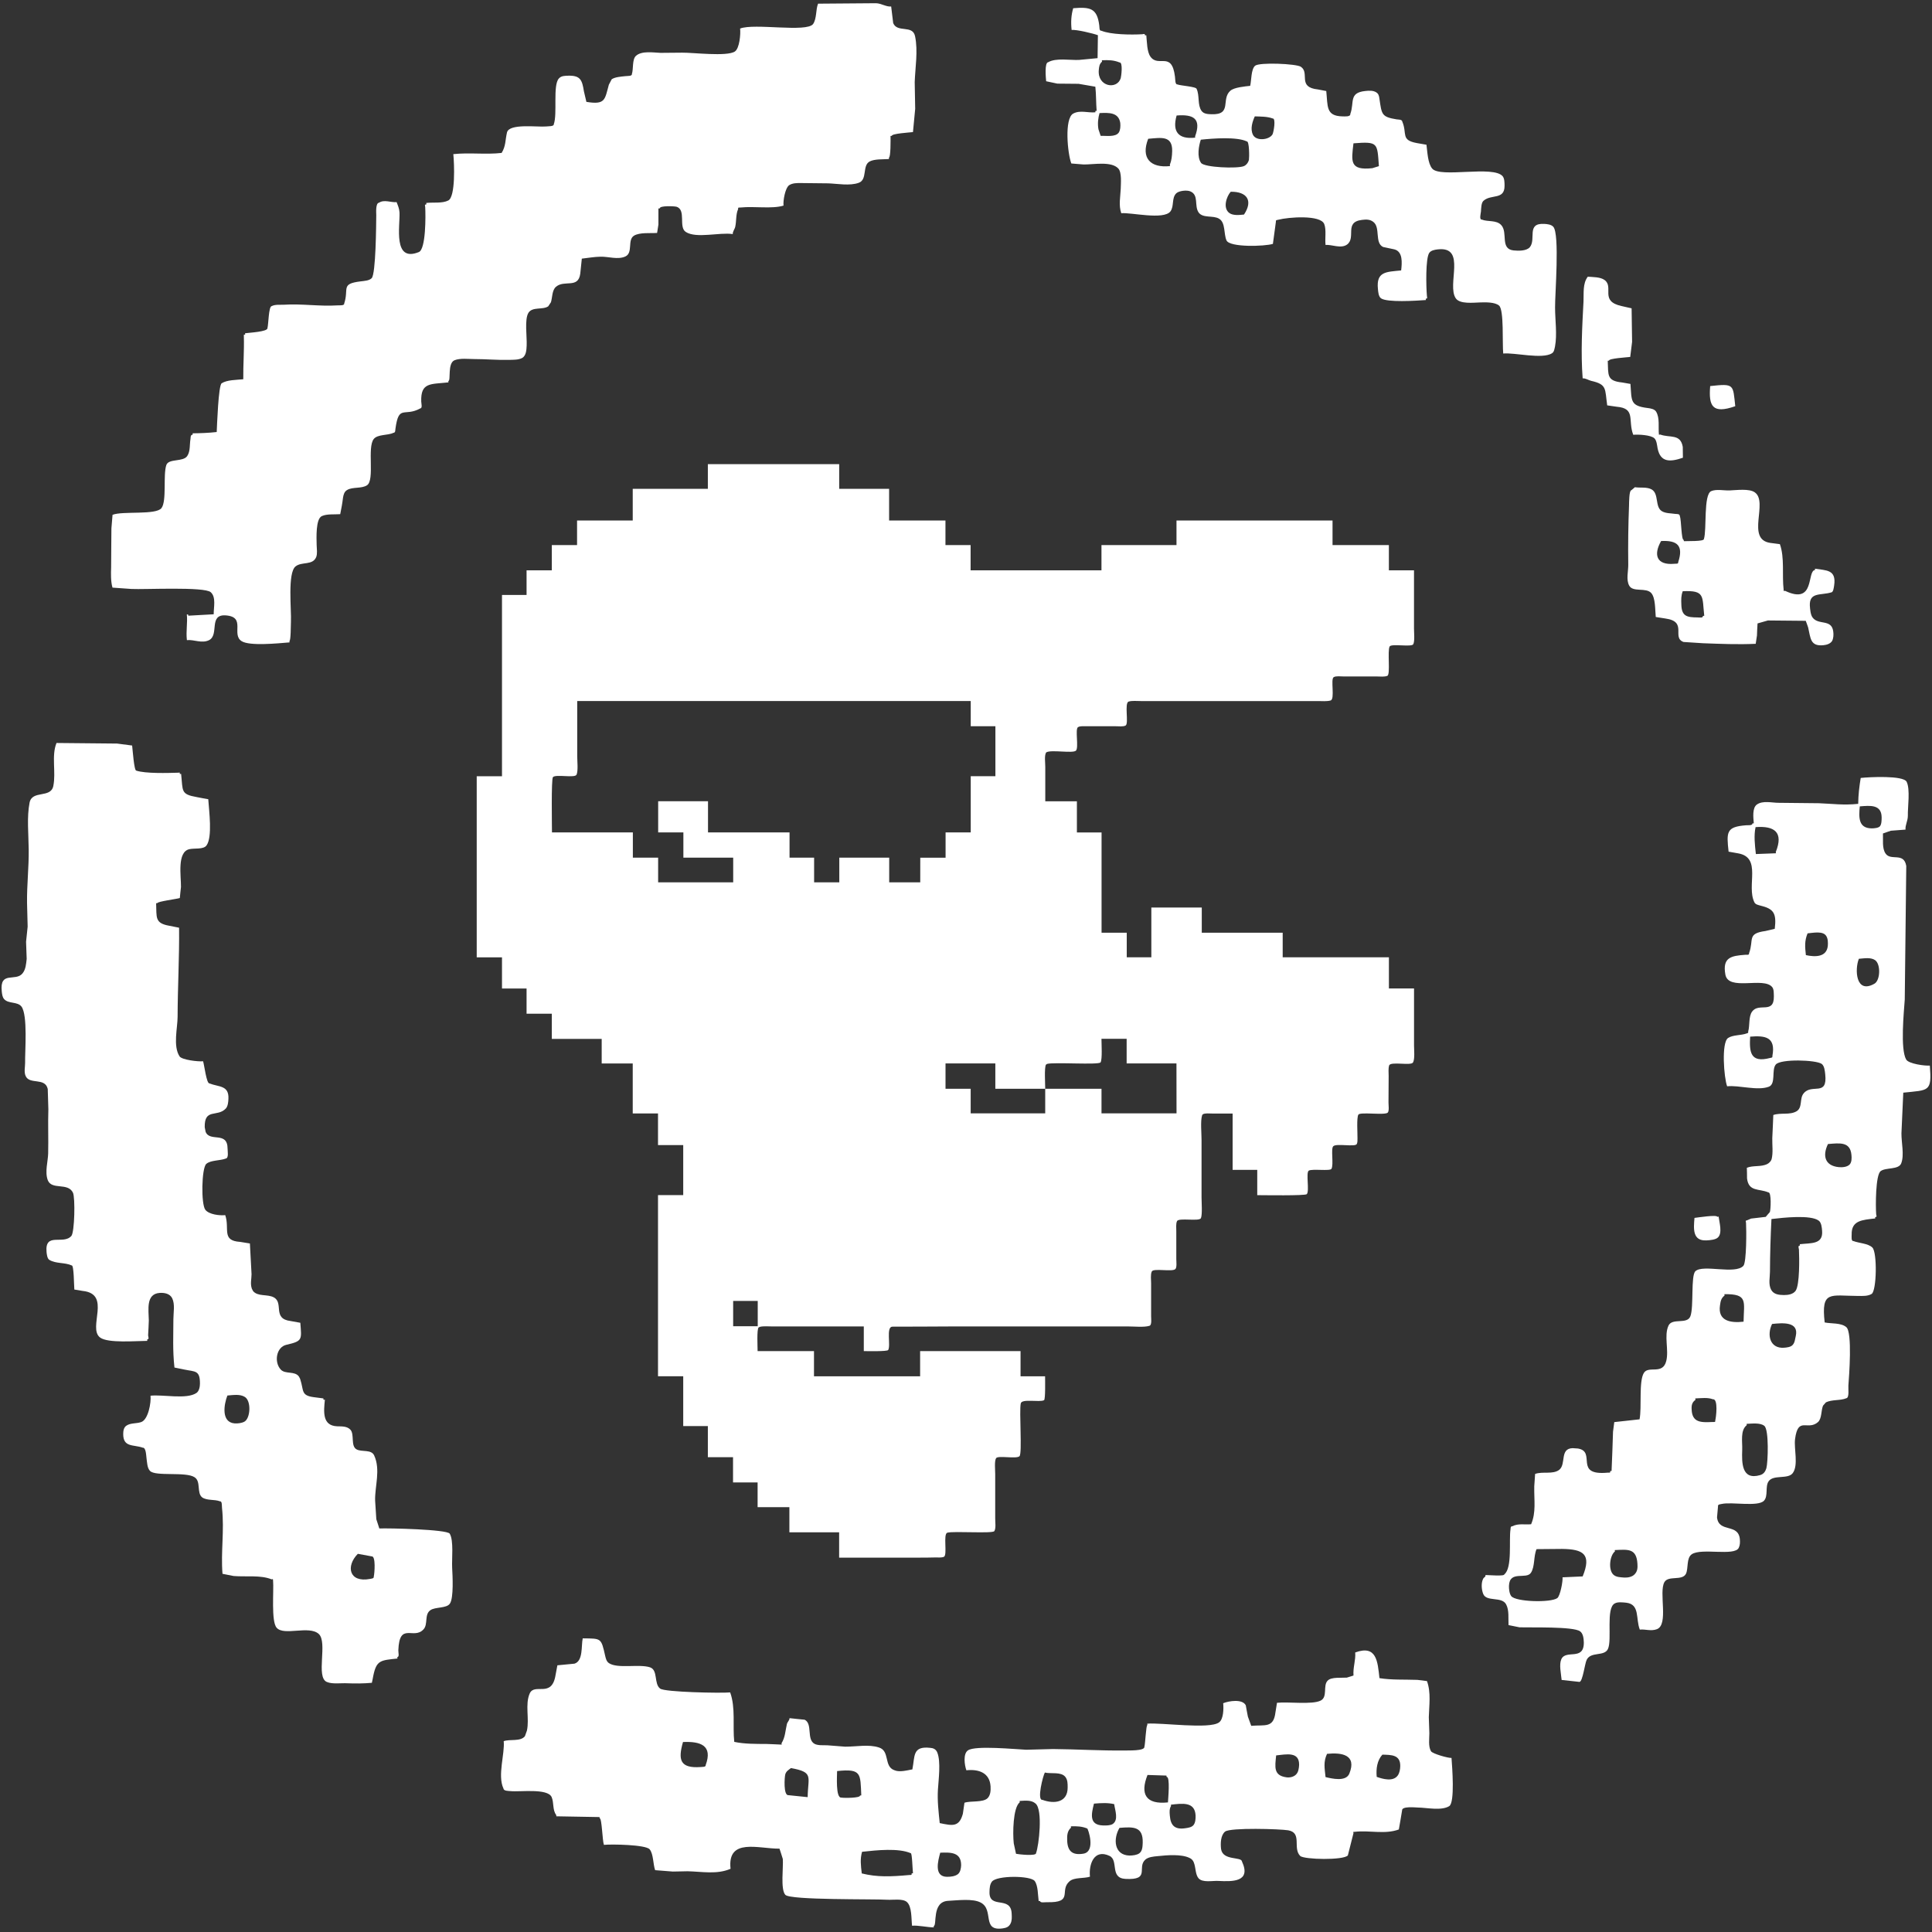 <?xml version="1.0" encoding="utf-8"?>
<!-- Generator: Adobe Illustrator 25.0.0, SVG Export Plug-In . SVG Version: 6.00 Build 0)  -->
<svg version="1.1" id="Layer_1" xmlns="http://www.w3.org/2000/svg" xmlns:xlink="http://www.w3.org/1999/xlink" x="0px" y="0px"
	 viewBox="0 0 600 600" style="enable-background:new 0 0 600 600;" xml:space="preserve">
<rect x="0" y="0" width="600" height="600" fill="#333333" stroke="none"/>
<style type="text/css">
	.st0{fill:#FFFFFF;}
</style>
<g>
	<path class="st0" d="M140.42,486.88c-0.14-2.74,0.53-8.43-0.75-10.58c-0.83-1.35-19.06-1.75-21.87-1.62
		c-0.29-0.97-0.63-1.91-0.93-2.86c-0.13-1.91-0.24-3.84-0.37-5.8c-0.13-4.42,1.77-9.56-0.31-14.05c-0.9-1.88-3.72-1.02-5.33-1.79
		c-2.1-0.98-0.66-4.68-2.05-6.19c-1.05-1.09-2.58-1-4.1-1.04c-4.67-0.19-4.19-4.55-3.81-8.28c-0.57,0.09-0.42,0.19-0.46-0.38
		c-0.99-0.11-2.02-0.26-3.02-0.39c-4.01-0.53-3.03-2.04-4.15-5.47c-0.04-0.11-0.07-0.26-0.13-0.35c-0.1-0.2-0.21-0.39-0.31-0.59
		c-1.3-1.79-4.15-0.65-5.59-2.11c-2.21-2.31-1.46-7.05,1.73-7.75c5.1-1.16,4.69-1.61,4.3-6.83c-1.01-0.17-2-0.37-2.99-0.54
		c-5.82-0.69-2.04-5.65-5.27-7.36c-1.94-1.05-4.92-0.16-6.41-1.94c-0.11-0.24-0.24-0.47-0.38-0.73c-0.56-1.58-0.1-2.98-0.1-4.52
		c-0.17-3.17-0.36-6.37-0.51-9.54c-0.99-0.16-1.99-0.34-3.02-0.49c-5.92-0.37-3.18-4.06-4.64-8.31c-1.76,0.19-5.01-0.2-6.16-1.63
		c-1.39-1.7-1.2-12.95,0.27-14.28c1.38-1.21,4.35-0.97,6.08-1.67c0.94-0.16,0.54-2.28,0.54-3.02c0-5.59-5.49-1.98-6.82-5.27
		c-0.07-0.47-0.19-0.95-0.28-1.43c-0.12-6.04,3.91-3,6.56-5.82c0.64-0.7,0.77-2.05,0.8-3c0.22-4.27-3.06-3.64-5.89-4.79
		c-0.93,0.11-1.61-5.82-1.98-6.88c-1.42,0.18-6.62-0.43-7.3-1.51c-2.09-3.21-0.62-8.82-0.61-12.3c0.02-9.24,0.56-18.34,0.46-27.66
		c-0.98-0.19-2.02-0.39-3.01-0.6c-4.65-0.81-3.92-2.63-4.12-7c0.13-0.01,0.28-0.02,0.42-0.05c-0.04-0.49,6.02-1.27,6.94-1.57
		c0.12-1.15,0.21-2.28,0.36-3.44c0.04-3.37-1.28-10.87,2.6-11.73c1.53-0.37,4.41,0.17,5.34-1.18c1.87-2.6,0.78-10.67,0.53-14.34
		c-1.2-0.19-2.36-0.43-3.53-0.65c-5.11-0.9-4.31-1.84-4.9-7.21c-0.12,0-0.26,0-0.4,0.05c-0.07-0.57,0.14-0.47-0.5-0.42
		c-3.26,0.1-10.2,0.3-13.01-0.64c-0.7,0.09-1.15-6.62-1.3-7.8c-1.55-0.2-3.13-0.42-4.67-0.61c-6.26-0.06-12.54-0.13-18.82-0.18
		c-1.62,4-0.11,9.08-0.99,13.36c-0.8,3.9-6.57,1.19-7.37,5.16c-0.89,4.55-0.32,9.72-0.27,14.63c0.07,5.26-0.59,11.06-0.52,16.4
		c0.06,2.48,0.12,4.98,0.19,7.49c-0.15,1.56-0.32,3.13-0.49,4.69c0.06,1.78,0.13,3.56,0.19,5.33c-0.18,1.56-0.29,3.26-1.28,4.48
		c-2.15,2.7-7.15-0.9-6.46,5.6c0.09,0.87,0.19,1.81,0.76,2.43c1.35,1.49,4.13,0.68,5.37,2.3c1.98,2.7,1.05,13.83,1.12,17.52
		c0,1.23-0.38,2.77,0.15,4c1.21,2.83,6.04,0.37,6.88,4.06c0.08,2.05,0.11,4.17,0.19,6.26c-0.15,4.61,0.05,9.03-0.06,13.76
		c-0.05,2.42-1.08,5.7-0.13,8.28c1.23,3.21,6.23,0.63,7.83,3.91c0.74,1.61,0.51,12.23-0.49,13.43c-2.51,2.88-8.29-1.31-7.71,5.01
		c0.07,0.72,0.22,2,0.84,2.41c2.06,1.27,4.82,0.75,6.99,1.75c0.68-0.07,0.68,6.23,0.8,7.48c0.88,0.16,1.73,0.28,2.59,0.43
		c9.04,0.93,1.48,11.45,5.39,14.46c2.41,1.84,11.2,1.06,14.67,1.05c-0.02-0.16-0.02-0.3-0.03-0.45c0.69-0.06,0.35-0.67,0.29-1.27
		c0.1-1.53,0.16-3.1,0.22-4.63c-0.05-3.29-0.96-8.21,3.33-8.54c1.55-0.11,3.2,0.22,3.93,1.65c0.92,1.9,0.37,4.47,0.37,6.49
		c0,4.95-0.27,9.61,0.33,15.03c1.03,0.21,2.05,0.43,3.08,0.63c3.33,0.7,4.85,0.15,4.84,4.33c0,0.96-0.23,2.35-1.09,2.94
		c-3.09,2.09-10.41,0.41-14.26,0.85c0.23,2.1-0.69,7.5-2.96,8.21c-1.54,0.49-3.24,0.22-4.51,1.08c-0.83,0.53-1.01,1.61-1.01,2.55
		c-0.04,4.3,3.18,3.27,6.05,4.3c1.02-0.09,1.07,2.4,1.18,3.23c0.19,1.31,0.2,3.08,1.09,3.98c1.66,1.8,11.08,0.17,13.82,1.96
		c2.11,1.32,0.57,4.89,2.42,6.3c1.5,1,3.8,0.53,5.5,1.19c0.68-0.07,0.55,1.36,0.62,2.04c0.77,7.15-0.4,13.5,0.15,20.47
		c1.17,0.22,2.29,0.45,3.44,0.68c3.84,0.33,8.36-0.37,11.81,1.04c0.53-0.09,0.36-0.23,0.46,0.38c0.27,3.15-0.65,12.68,1.11,14.65
		c2.26,2.63,10.03-0.81,13.07,1.92c2.86,2.61-1.01,13.44,2.52,14.92c1.71,0.74,4.47,0.3,6.41,0.41c2.51,0.09,4.89,0.09,7.57-0.15
		c0.14-0.69,0.32-1.43,0.44-2.17c1-4.88,2.28-4.81,7.5-5.37c-0.01-0.16-0.01-0.28-0.06-0.43c0.74-0.06,0.31-1.44,0.34-2.12
		c0.32-8.95,4.75-3.17,7.8-6.49c1.52-1.58,0.19-4.63,2.17-5.98c1.47-1.05,5.04-0.51,6.04-2.04
		C140.94,496.24,140.55,489.3,140.42,486.88z M75.89,441.52c-0.82,0.44-2.05,0.59-3.01,0.53c-4.25-0.34-3.35-5.86-2.26-8.66
		c1.84-0.15,3.89-0.49,5.38,0.42C78.06,434.99,77.83,440.44,75.89,441.52z M116.09,489.53c0.06,0.75-0.57,0.67-1.18,0.82
		c-6.51,1.23-7.57-3.96-3.78-7.8c1.45,0.26,2.88,0.53,4.28,0.79C116.78,483.16,116.3,488.78,116.09,489.53z"/>
	<path class="st0" d="M450.78,545.94c-0.98,0.09-5.94-1.3-6.38-2.09c-0.88-1.54-0.5-3.86-0.5-5.59c-0.06-1.63-0.13-3.32-0.17-4.96
		c0.09-3.62,0.73-7.66-0.57-11.22c-0.96-0.14-1.99-0.28-3-0.38c-3.99-0.15-7.94,0.08-11.76-0.54c-0.57-5.17-0.86-10.41-7.53-7.97
		c0.2,2.41-0.72,4.57-0.53,7.16c-0.65,0.24-1.37,0.41-2.08,0.65c-1.63,0.13-4.79-0.26-5.92,0.92c-1.58,1.51,0.08,5.07-2.19,6.21
		c-2.63,1.33-10.13,0.31-13.57,0.69c-0.13,0.96-0.3,1.99-0.48,2.98c-0.6,4.96-3.23,3.8-7.52,4.17c-0.35-0.95-0.68-1.88-1.04-2.86
		c-0.21-1.18-0.46-2.29-0.65-3.49c-1-2.07-5.27-1.39-7.02-0.67c0.17,1.72,0.1,4.98-1.3,5.97c-3.02,2.18-17.89,0-22.29,0.38
		c0,0.11,0.06,0.26,0.06,0.41c-0.44,0.02-0.65,5.78-0.94,6.78c0.13,1.35-5.21,1.1-6.16,1.14c-7.49,0.09-14.81-0.39-22.24-0.45
		c-2.78,0.06-5.55,0.14-8.3,0.22c-3.17-0.13-15.83-1.4-18.09,0.19c-1.56,1.04-1.08,4.58-0.49,6.19c3.85-0.41,7.24,0.77,7.51,5
		c0.07,1.32-0.03,2.74-0.91,3.65c-1.44,1.43-5.29,0.77-7.2,1.43c-0.15,1.18-0.34,2.31-0.49,3.41c-1.15,4.25-3.28,3.72-7.19,2.91
		c-0.36-3.51-0.77-6.9-0.56-10.39c0.18-2.98,0.97-8.73-0.21-11.56c-0.42-1-1.22-1.36-2.21-1.42c-5.57-0.61-4.69,2.63-5.52,6.7
		c-0.11,0.02-0.27,0.06-0.41,0.07c-1.42,0.28-3.12,0.68-4.54,0.38c-0.2-0.08-0.45-0.14-0.68-0.22c-3.28-1.18-1.28-5.99-4.77-7.05
		c-3.17-1.03-6.89-0.24-10.46-0.24c-1.84-0.16-3.67-0.28-5.52-0.43c-1.35-0.05-2.87,0.11-3.96-0.43c-2.62-1.38-0.54-6.21-3.1-7.51
		c-1.55-0.16-3.14-0.3-4.71-0.49c0.06,0.57-0.68,1.25-0.81,1.82c-0.5,2.12-0.5,4.08-1.67,5.98c0.03,0.14,0.03,0.26,0.05,0.42
		c-1.55-0.06-3.11-0.16-4.64-0.2c-3.61-0.02-6.86,0.02-10.09-0.65c-0.54-4.9,0.46-10.58-1.27-15.36
		c-2.83,0.26-20.35-0.06-21.75-1.19c-2-1.51-0.58-5.76-3.16-6.61c-3.39-1.1-10.03,0.51-12.73-1.29c-0.76-0.53-0.95-1.33-1.16-2.2
		c-1.29-5.72-1.2-5.42-6.99-5.5c-0.5,2.27,0.18,7.03-2.56,7.86c-1.74,0.18-3.53,0.36-5.31,0.51c-0.17,1.01-0.37,1.98-0.56,2.98
		c-1.16,7.38-6.51,2.35-8.04,5.78c-1.49,3.39-0.05,7.86-0.86,11.52c-0.2,0.57-0.44,1.19-0.63,1.75c-1.42,1.74-4.62,0.82-6.58,1.53
		c0.4,3.88-1.98,10.62-0.09,14.67c0.09,0.84,1.51,0.77,2.23,0.84c2.89,0.31,11.47-0.95,12.74,1.84c0.77,1.77,0.23,4.02,1.42,5.56
		c0.04,0.16,0.04,0.28,0.06,0.43c0.13,0,0.27,0,0.39,0c4.35,0.07,8.66,0.13,13,0.23c0.02,0.14,0.05,0.24,0.06,0.4
		c0.69-0.08,0.82,6.89,1.31,8.23c2.27-0.24,13.01-0.08,14.21,1.39c1.19,1.43,1.05,4.7,1.7,6.47c1.86,0.14,3.63,0.28,5.49,0.43
		c1.52-0.04,3.04-0.07,4.59-0.09c4.39,0.09,9.15,1.07,13.34-0.77c-1.07-9.77,8.8-6.17,15.2-6.25c0.35,1,0.68,2.09,1.03,3.21
		c0.21,2.51-0.77,9.44,0.78,11.13c1.49,1.69,27.34,1.25,31.75,1.53c1.72,0.09,4.65-0.42,5.97,0.67c1.64,1.42,1.37,5.19,1.64,7.4
		c1.76-0.2,4.7,0.49,6.75,0.51c-0.03-0.12-0.05-0.22-0.05-0.39c1.17-0.16-0.7-7.61,4.54-7.86c2.93-0.14,7.61-0.77,10.05,0.53
		c4.3,2.21,0.19,8.98,6.86,8.03c1.15-0.16,1.91-0.49,2.41-1.45c0.5-0.98,0.43-2,0.37-3.17c-0.25-5.68-7.08-1.18-6.88-6.74
		c0.01-1.09,0.11-2.31,0.73-3.13c1.43-2.02,12.12-1.94,13.32-0.2c1.05,1.47,0.95,4.27,1.22,6.21c0.14-0.02,0.27-0.02,0.41-0.04
		c0.07,0.67,1.45,0.37,2.1,0.39c8.57,0.22,3.73-3.6,7.08-6.5c1.48-1.29,4.43-0.8,6.34-1.43c-0.42-3.82,1.27-8.73,6.08-6.45
		c2.9,1.42,0,6.85,4.9,7.14c7.97,0.43,3.46-3.53,6.23-6c0.93-0.8,2.48-0.95,3.85-1.07c2.89-0.32,7.36-0.66,9.81,0.54
		c0.88,0.38,1.31,1.03,1.55,1.94c0.42,1.36,0.37,3.31,1.3,4.4c1.26,1.43,4.31,0.72,6.12,0.82c4.24,0.21,10.35,0.44,7.37-6.02
		c-0.16-1.6-5.97-0.17-6.5-3.9c-0.21-1.75-0.12-4.29,1.25-5.4c1.65-1.3,17.12-0.82,19.61-0.4c4.43,0.79,1.3,5.54,3.72,7.96
		c1.18,1.14,13.49,1.4,14.8-0.17c0.59-2.29,1.17-4.59,1.74-6.88c-0.06-0.57-0.19-0.41,0.38-0.44c4.64-0.55,9.33,0.88,13.71-0.73
		c0.36-1.93,0.68-3.95,1.01-5.91c-0.12-1.37,4.02-0.93,4.92-0.9c2.69,0.02,7.26,1.08,9.73-0.44
		C451.87,559.75,450.98,548.68,450.78,545.94z M219.16,548.16c0.06,0.68-1.04,0.53-1.6,0.61c-6.42,0.45-7.03-2.27-5.45-7.77
		C217.55,540.76,221.4,542.03,219.16,548.16z M250.83,558.12c-2-0.2-3.98-0.41-5.95-0.61c-1.63,0.2-1.25-5.59-1-6.5
		c0.32-0.98,1-1.33,1.76-1.92C252.82,550.4,250.91,551.71,250.83,558.12z M261.29,558.26c-1.83,0.19-1.32-6.96-1.32-8.24
		c7.65-0.82,7.2,0.83,7.51,7.54c-0.15,0-0.28,0.02-0.39,0.06C267.17,558.43,261.98,558.41,261.29,558.26z M283.11,581.81
		c0.08,0.67-0.22,0.41-0.78,0.5c-5.69,0.51-9.93,0.69-14.7-0.5c-0.29-2.47-0.56-4.43,0.09-6.72c4.66-0.51,11.31-1.21,15.13,0.44
		c0.42-0.04,0.54,5.04,0.68,6.22C283.38,581.79,283.25,581.79,283.11,581.81z M297.53,582c-0.88,0.69-2.13,0.86-3.4,0.86
		c-4.21-0.02-2.8-5.03-2.13-7.49c3.26-0.12,6.49-0.19,6.49,3.88C298.45,580.18,298.26,581.37,297.53,582z M321.76,575.49
		c0.13,1.03-5.55,0.38-6.23,0.22c-0.22-1.06-0.48-2.16-0.7-3.25c-0.34-3.02-0.26-11.06,1.85-12.73c0-0.14-0.02-0.28-0.02-0.43
		c1.77-0.09,3.63-0.35,4.96,0.82C323.91,562.1,322.64,573.13,321.76,575.49z M323.73,558.96c-1.79,0.19,0.19-7.55,0.76-8.48
		c1.89,0.47,5.01-0.33,6.36,1.35c0.72,0.93,0.72,2.04,0.72,3.33C331.56,559.75,327.48,560.34,323.73,558.96z M336.43,575.68
		c-3.44,0.56-4.91-0.82-5.01-4.15c-0.06-1.57,0.05-2.91,1.19-3.94c-0.03-0.11-0.03-0.23-0.05-0.41c1.92-0.07,3.52,0.02,5.09,0.68
		C337.87,567.85,340.42,575.03,336.43,575.68z M345.55,566.47c-0.79,0.48-2.03,0.46-2.97,0.44c-4.46-0.11-3.64-3.6-2.84-6.78
		c2.34-0.19,4.27-0.3,6.28,0.16C346.26,562.14,347.47,565.19,345.55,566.47z M353.84,575.55c-0.75,0.56-2.08,0.71-3.1,0.71
		c-4.82-0.16-5.06-5.26-3.07-8.6c4.28-0.34,7.36-0.49,7.21,4.64C354.83,573.48,354.8,574.81,353.84,575.55z M362.72,559.75
		c-6.81,0.72-8.74-2.51-6.35-8.52c1.95,0.06,3.9,0.13,5.87,0.19c0.02,0.14,0.04,0.26,0.06,0.42
		C363.47,551.69,362.76,558.65,362.72,559.75z M370.64,566.81c-0.57,0.67-1.55,0.82-2.45,0.95c-3.21,0.51-4.65-0.7-4.89-3.91
		c-0.1-1.12-0.16-2.09,0.36-2.96c0-0.16,0-0.28-0.01-0.43c3.5-0.39,7.44-1,7.65,3.36C371.33,564.8,371.26,566.06,370.64,566.81z
		 M402.44,551.14c-0.68,0.68-1.88,0.97-2.91,0.82c-4.1-0.55-3.57-3.25-3.21-6.8c3.21-0.35,7.21-1.25,7.13,2.96
		C403.39,549.13,403.25,550.4,402.44,551.14z M419.04,550.83c-1.07,2.57-5.38,1.54-7.38,1.06c-0.3-2.89-0.7-4.7,0.46-7.22
		C416.69,544.21,421.44,544.93,419.04,550.83z M434.08,551.4c-1.46,2.02-4.69,1.08-6.53,0.42c-0.24-2.54,0.14-5.12,1.76-6.9
		c2.76,0.08,5.6,0,5.55,3.54C434.84,549.47,434.65,550.6,434.08,551.4z"/>
	<path class="st0" d="M482.39,70.43c-0.65-0.73-1.96-0.86-2.83-0.9c-5.62-0.3-2.4,4.73-4.46,7.24c-1.05,1.2-3.53,1.16-5.06,1
		c-4.25-0.47-1.68-5.51-3.8-7.85c-1.49-1.67-4.21-0.97-6.06-1.73c-0.84,0.07-0.32-1.9-0.26-2.48c0.08-0.94,0.06-2.76,0.81-3.37
		c2.37-2.11,6.5-0.2,6.52-4.57c0-1,0-2.29-0.56-3c-2.79-3.53-19.49,0.62-21.93-2.44c-1.35-1.64-1.47-5.13-1.76-7.38
		c-0.98-0.18-2-0.33-2.99-0.52c-5.07-0.93-2.94-2.88-4.5-6.62c-0.1-0.76-1.18-0.65-1.76-0.74c-4.7-0.77-4.64-1.49-5.36-6.42
		c-0.11-0.9-0.29-1.53-0.98-1.97c-0.93-0.6-2.17-0.56-3.42-0.42c-5.18,0.55-3.32,3.5-4.64,7.12c0.11,0.95-1.77,0.76-2.46,0.76
		c-5.19-0.11-4.51-3.16-5.01-7.87c-0.86-0.17-1.72-0.33-2.57-0.49c-6.54-0.68-2.44-5.09-5.31-7.04c-1.38-0.96-12.93-1.46-14.24-0.31
		c-1.26,1.12-1.11,4.62-1.51,6.23c-1.55,0.17-5.01,0.46-6.18,1.54c-2.94,2.61,0.67,7.49-5.81,7.28c-1.16-0.04-2.45-0.08-3.14-1.08
		c-1.28-1.85-0.54-4.68-1.49-6.76c-0.08-0.76-5.03-1.01-6.01-1.43c-0.73,0.08-0.62-1.75-0.73-2.44c-1.01-8.07-5.14-2.66-7.63-6.2
		c-1.09-1.57-1.05-4.52-1.27-6.63c-0.12,0.03-0.28,0.03-0.39,0.06c-0.08-0.67-0.36-0.41-0.86-0.37c-3.52,0.21-9.8,0.12-12.69-1.08
		c-0.73,0.07-0.57-1.01-0.66-1.61c-0.67-5.51-2.93-5.79-8.1-5.39c-0.61,2.07-0.77,4.27-0.49,6.75c1.47-0.17,6.64,1.07,8.16,1.63
		c-0.05,2.38-0.07,4.76-0.1,7.13c-1.92,0.18-3.87,0.37-5.79,0.55c-2.69,0.13-7.13-0.7-9.55,0.71c-1.17,0.11-0.74,4.77-0.63,5.91
		c1.18,0.26,2.33,0.49,3.48,0.74c2.2,0.02,4.41,0.05,6.6,0.06c1.74,0.31,3.47,0.6,5.2,0.9c0.27,2.54,0.19,4.94,0.4,7.49
		c-0.13,0.02-0.3,0.05-0.43,0.06c0.04,0.11,0.04,0.25,0.05,0.39c-2.25,0.25-4.72-0.76-6.87,0.39c-2.85,1.47-1.78,12.51-0.61,15.51
		c1.3,0.11,2.55,0.19,3.81,0.31c3.16,0.03,8.56-1.08,10.76,1.23c1.15,1.2,0.8,4.7,0.77,6.37c-0.11,2.47-0.69,5.05,0.17,7.54
		c2.98-0.31,13.11,2.17,15.26-0.56c1.22-1.63,0.31-4.17,1.83-5.64c0.87-0.8,3.26-1.04,4.3-0.61c2.82,1.13,1.18,4.52,2.65,6.6
		c1.36,1.85,4.55,0.78,6.38,1.94c2,1.21,1.36,4.75,2.27,6.73c1.04,2.19,11.83,1.85,14.4,1.06c0.31-2.25,0.6-4.52,0.92-6.8
		c-0.06-0.66,0.2-0.56,0.8-0.71c3.02-0.8,13.09-1.59,14.22,1.35c0.71,1.79,0.17,4.39,0.41,6.49c1.89-0.2,4.79,1.26,6.7-0.14
		c2.87-2.19-1.01-6.96,4.59-7.64c1.35-0.18,2.52-0.18,3.53,0.61c2.32,1.72,0.34,6.53,3.06,7.8c1.12,0.26,2.31,0.49,3.49,0.74
		c2.69,0.69,2.38,4.21,2.11,6.54c-4.61,0.48-7.79,0.28-7.21,5.79c0.08,0.94,0.19,2.3,0.95,2.87c1.92,1.35,10.83,0.76,13.95,0.54
		c0-0.15-0.03-0.27-0.06-0.41c0.66-0.06,0.41-0.35,0.37-0.89c-0.25-2.79-0.46-11.74,0.75-13.38c0.56-0.76,1.73-0.97,2.67-1.06
		c8.99-0.99,2.64,11.02,5.56,15.23c1.3,1.82,5.38,1.31,7.55,1.25c1.69-0.06,4.6-0.12,5.88,0.98c1.58,1.37,0.96,11.76,1.29,14.89
		c3.39-0.37,12.23,1.88,15.18-0.11c0.66-0.43,0.73-1.39,0.9-2.07c0.71-3.74,0.02-8.23,0.02-12.14
		C482.89,91.58,484.42,72.66,482.39,70.43z M347.47,41.13c-1.02,1.55-4.02,0.98-5.65,1.06c-0.22-0.71-0.46-1.37-0.69-2.06
		c-0.31-1.73-0.09-3.57,0.34-5.01c2.89-0.14,5.93-0.26,6.44,3.07C348,39.23,347.94,40.36,347.47,41.13z M348.05,24.29
		c-1.16,3.67-7.27,2.66-6.81-2.54c0.1-1.1,0.19-1.89,1.01-2.61c-0.02-0.13-0.06-0.27-0.06-0.42c2.04-0.11,3.77-0.05,5.48,0.67
		C348.81,19.26,348.21,23.76,348.05,24.29z M363.31,51.15c0,0.13,0.05,0.27,0.05,0.43c-6.12,0.65-9.11-2.52-6.78-8.48
		c3.97-0.32,7.52-1.1,7.45,3.78C363.99,48.41,363.86,49.79,363.31,51.15z M371.17,42.75c-5.2,0.57-7.19-1.84-5.76-6.88
		c5.21-0.42,7.76,0.93,5.74,6.48C371.14,42.48,371.17,42.62,371.17,42.75z M386.34,66.63c-1.49,0.16-3.42,0.35-4.55-0.47
		c-2.12-1.55-0.88-5.17,0.42-6.61C387.22,59.47,389.24,62.26,386.34,66.63z M387.87,49.6c-0.18,0.83-0.79,1.67-1.59,2
		c-2.02,0.82-12.28,0.42-13.28-1.01c-1.35-1.92-0.7-5.33-0.08-7.21c3.91-0.41,11.19-0.95,14.3,0.54C388,43.84,388,48.84,387.87,49.6
		z M395.19,41.73c-1.03,1.76-5.06,2.17-6.07,0.14c-0.93-1.89-0.14-4.13,0.57-5.73c1.85,0.07,3.86,0.02,5.54,0.65
		C396.32,36.67,395.54,41.08,395.19,41.73z M426.2,52.23c-7.12,0.77-6.52-2.13-5.87-7.72c7.77-0.61,7.36-0.1,7.9,7.09
		C427.55,51.8,426.87,52.03,426.2,52.23z"/>
	<path class="st0" d="M599.33,330.92c-1.46,0.15-6.62-0.53-7.36-1.89c-1.85-3.27-0.7-14.69-0.43-18.63
		c0.15-13.84,0.3-27.66,0.47-41.46c-0.74-4.4-4.77-1.47-6.41-3.84c-1.16-1.62-0.74-4.35-0.83-6.26c0.83-0.29,1.62-0.58,2.44-0.85
		c1.54-0.13,3.03-0.24,4.57-0.35c-0.14-1.36,0.72-2.71,0.72-4.27c-0.07-2.71,0.79-8.23-0.38-10.59c-1.04-2.01-11.58-1.48-14.26-1.18
		c-0.43,2.6-0.75,5.23-0.78,8.04c-4.52,0.49-8.11-0.04-12.2-0.19c-4.16-0.03-8.33-0.08-12.54-0.13c-2.06,0-4.87-0.77-6.72,0.53
		c-1.48,1.05-1.12,4.08-0.96,5.84c-0.16,0.01-0.26,0.03-0.43,0.03c0.07,0.72-1.39,0.53-2,0.58c-6.14,0.48-6.07,2.07-5.4,8.19
		c1.03,0.19,1.98,0.33,2.99,0.53c7.41,1.33,2.49,10,5.01,15.18c0.34,0.7,1.14,0.83,1.82,1.03c4.17,1,5.11,2.33,4.52,7.22
		c-0.96,0.23-1.92,0.43-2.87,0.68c-5.84,0.8-3.54,2.63-5.11,6.9c0.07,0.66-0.64,0.45-1.18,0.49c-4.39,0.32-7.14,0.81-6.18,6.14
		c0.93,5.25,11.85,0.59,14.54,3.89c0.57,0.72,0.48,1.9,0.52,2.88c0.06,5.64-4.68,1.84-6.75,4.72c-1.15,1.57-0.68,4.35-1.22,6.17
		c0.05,0.5-0.03,0.46-0.43,0.61c-1.76,0.67-4.26,0.41-5.81,1.42c-2.14,1.41-1.3,12.38-0.3,15.01c3.69-0.4,9.41,1.47,12.95,0.13
		c2.26-0.86,0.78-5.2,2.14-6.87c1.47-1.85,12.62-1.47,14.3-0.2c0.81,0.65,0.95,2.09,1.07,3.21c0.77,7.05-4.12,2.79-6.67,5.89
		c-1.4,1.6-0.28,4.4-2.22,5.59c-2.12,1.25-4.91,0.37-7.23,1.16c-0.08,2.39-0.22,4.79-0.32,7.17c-0.05,2.17,0.31,4.57-0.22,6.59
		c-0.2,0.61-0.78,1.19-1.31,1.45c-1.92,1-4.43,0.37-6.37,1.19c0.05,1.09,0.05,2.19,0.06,3.31c0.51,4.19,3.71,3.09,6.62,4.33
		c1.01-0.12,0.74,5.37,0.47,6.11c-0.45,0.47-0.86,1.01-1.28,1.49c-1.52,0.19-3.04,0.34-4.55,0.53c-0.42,0.19-0.83,0.38-1.23,0.53
		c-0.66,0.09-0.38,0.3-0.34,0.86c0.13,2.09,0.18,12.15-0.82,13.28c-2.54,2.8-12.56-0.55-14.91,1.68
		c-1.47,1.42-0.45,11.07-1.55,13.98c-1,2.66-5.63,0.42-6.8,2.91c-1.46,3.17,0.17,7.53-0.7,11c-1.1,4.4-5.48,1.34-6.94,3.68
		c-1.64,2.61-0.61,10.78-1.35,14.43c-2.58,0.28-5.21,0.57-7.85,0.86c-0.12,1.01-0.27,2.02-0.39,2.98
		c-0.14,4.06-0.26,8.13-0.45,12.19c-0.13,0-0.28,0.04-0.42,0.04c0.07,0.67-0.22,0.44-0.8,0.49c-10.7,1-3.34-6.55-9.25-7.5
		c-0.55-0.02-1.09-0.07-1.65-0.11c-4.03,0.15-1.92,4.88-4.11,6.71c-1.99,1.55-5.2,0.43-7.52,1.3c-0.06,1.29-0.19,2.51-0.26,3.82
		c-0.09,4.37,0.63,8.05-0.98,11.8c-1.89,0.19-4-0.33-5.78,0.61c-0.64,0.06-0.56,0.37-0.61,0.93c-0.55,3.36,0.61,12.01-1.92,14.01
		c0.08,0.67-4.83,0.22-5.86,0.22c0.07,0.7-0.44,0.59-0.72,1.16c-0.65,1.25-0.54,3.29,0,4.67c0.99,2.61,5.78,0.73,7.13,3.28
		c1,1.86,0.63,4.38,0.75,6.44c1.14,0.24,2.29,0.45,3.43,0.69c3.54,0.11,16.63-0.3,18.77,1.23c0.96,0.68,1.14,2.17,1.18,3.45
		c0.06,5.91-5.67,2.04-7.01,5.29c-0.7,1.67-0.07,4.34,0.12,6.37c1.85,0.18,3.68,0.42,5.54,0.61c1.02-0.09,1.66-5.77,2.25-6.87
		c1.3-2.63,5.41-0.95,6.58-3.33c1.37-2.88-0.72-12.74,2.15-14.18c0.91-0.53,2.54-0.31,3.51-0.22c4.37,0.5,2.91,4.96,4.25,8.36
		c1.75-0.19,3.45,0.57,5.31-0.13c3.72-1.43,0.53-11.39,2.32-14.6c1.24-2.19,5.55-0.3,6.71-2.63c0.78-1.68,0.08-4.88,1.81-6.05
		c3-2.02,13.22,0.67,14.56-1.96c0.43-0.86,0.43-1.72,0.36-2.7c-0.47-5.05-6.54-1.89-7.09-6.78c0.09-1.1,0.2-2.26,0.3-3.36
		c-0.09-0.74,0.56-0.67,1.18-0.82c3.08-0.7,11.24,0.97,13.1-1c1.37-1.45,0.32-4.4,1.42-6c1.47-2.2,6.03-0.56,7.51-2.57
		c1.83-2.46,0.34-7.57,0.72-10.56c0.94-7.19,3.84-2.5,7.09-5.26c1.26-1.08,0.97-3.66,1.6-5.13c0.29-0.36,0.58-0.69,0.9-1.03
		c1.92-0.93,4.44-0.48,6.32-1.27c1.01-0.14,0.57-3.05,0.65-3.91c0.22-2.84,1.28-16.64-0.65-18.18c-1.63-1.4-4.74-1.03-6.71-1.45
		c-1.14-10.07,1.75-8.26,10.38-8.23c1.39,0,3.01,0.11,4.21-0.63c1.56-1.01,1.76-12.91,0.22-14.4c-1.31-1.31-4.22-1.35-5.88-2.02
		c-0.74,0.07-0.55-1.38-0.55-2.02c-0.11-4.43,3.36-4.54,7.32-5c0-0.13-0.03-0.26-0.03-0.41c0.67-0.08,0.39-0.33,0.32-0.9
		c-0.19-2.54-0.21-12.19,1.4-13.39c1.56-1.19,5.57-0.37,6.37-2.39c1.02-2.57,0.05-6.49,0.08-9.33c0.2-4.21,0.38-8.42,0.57-12.64
		C599.06,338.49,599.98,339.17,599.33,330.92z M550.44,327.9c0.07,0.64-0.22,0.53-0.8,0.68c-6.14,1.6-6.37-1.98-6.12-6.64
		C548.25,321.56,551.51,322.05,550.44,327.9z M551.55,264.99c-2.09,0.1-4.18,0.18-6.25,0.24c-0.33-2.98-0.65-5.74-0.09-8.36
		c5.85-0.45,8.75,1.57,6.28,7.7C551.51,264.72,551.51,264.84,551.55,264.99z M491.51,489.57c-2.1,0.09-4.17,0.18-6.25,0.28
		c0.14,1.19-0.72,5.76-1.62,6.45c-2.05,1.49-12.92,1.19-14.31-0.61c-0.57-0.75-0.73-2.18-0.71-3.14c0.13-5,5.4-1.9,6.83-4.12
		c1.28-1.97,0.77-5.09,1.74-7.33c2.64-0.02,5.3-0.07,7.94-0.07C491.7,481.12,494.35,482.64,491.51,489.57z M507.63,488.93
		c-0.76,0.79-2.01,1.04-3.16,1c-1.2-0.11-2.54-0.07-3.45-0.93c-1.61-1.56-1.1-5.93,0.52-7.21c-0.04-0.14-0.04-0.26-0.07-0.4
		c4.11-0.19,6.75-0.59,7.05,4.24C508.61,486.95,508.53,488,507.63,488.93z M532.69,441.14c0.07,0.64-0.3,0.43-0.8,0.47
		c-3.47,0.16-6.37,0.3-6.53-3.84c-0.1-1.35,0.13-2.29,1.18-3.03c-0.02-0.16-0.02-0.3-0.06-0.45c1.96-0.07,3.82-0.35,5.46,0.26
		C533.7,434.36,532.92,440.32,532.69,441.14z M534.16,405.39c0.18-1.27,0.34-2.24,1.42-3.05c-0.02-0.14-0.05-0.26-0.06-0.42
		c7.4-0.11,6.06,2.24,5.96,8.54C537.49,410.91,533.42,410.29,534.16,405.39z M548.56,455.99c-0.31,1.02-0.88,1.82-1.95,2.12
		c-5.78,1.68-5.69-3.88-5.55-7.87c0.1-2.48-0.67-6.01,1.42-7.66c0-0.13-0.02-0.23-0.06-0.39c1.68-0.07,4.25-0.41,5.51,0.63
		C549.41,443.98,549.07,454.13,548.56,455.99z M557.7,414.89c-0.25,0.97-0.27,2.09-1.02,2.84c-0.6,0.63-1.7,0.74-2.6,0.82
		c-4.41,0.33-5.43-3.96-3.75-7.38C553.51,410.83,558.71,410.35,557.7,414.89z M558.94,386.4c0.02,0.14,0.02,0.24,0.05,0.42
		c-0.72,0.07-0.38,0.65-0.31,1.25c0.13,2.66,0.25,10.96-1.03,12.79c-0.8,1.1-2.29,1.33-3.65,1.33c-1.55-0.02-3.16-0.19-3.96-1.65
		c-0.91-1.71-0.36-3.88-0.36-5.63c0.02-5.54,0.19-10.89,0.46-16.33c3.68-0.43,12.15-1.38,14.68,0.5c0.83,0.59,0.98,2.15,1.05,3.19
		C566.2,386.52,562.46,385.99,558.94,386.4z M560.83,296.62c-0.29-2.67-0.43-4.44,0.53-6.76c1.8-0.16,4.84-0.83,5.82,0.86
		c0.52,0.81,0.54,2.08,0.46,3.05C567.26,297.28,563.73,297.25,560.83,296.62z M574.36,361.71c-0.83,0.75-2.23,0.86-3.37,0.75
		c-4.24-0.45-5.06-3.51-3.3-7.17c3.53-0.28,6.92-0.84,7.29,3.37C575.09,359.67,575.09,361.01,574.36,361.71z M582.14,305.49
		c-5.88,3.37-6.17-4.52-4.85-7.73c1.68-0.14,3.68-0.5,5.01,0.4C584.13,299.4,583.96,304.43,582.14,305.49z M583.85,256.58
		c-0.43,0.56-1.79,0.68-2.59,0.68c-4.18-0.05-3.99-3.45-3.69-6.83c3.17-0.26,6.75-0.67,6.79,3.4
		C584.36,254.64,584.36,255.94,583.85,256.58z"/>
	<path class="st0" d="M254.06,1.14c6-0.05,11.98-0.09,17.97-0.14c1.67,0.03,3.2,1.18,4.73,1.01c0.21,1.73,0.43,3.45,0.63,5.17
		c1.3,3.11,6.04,0.43,6.79,4.07c0.96,4.56,0.04,9.8-0.11,14.26c0.06,2.74,0.11,5.54,0.15,8.29c-0.22,2.41-0.44,4.8-0.69,7.22
		c-1.07,0.13-6.62,0.46-6.57,1.17c-0.16,0.01-0.27,0.01-0.4,0.03c0.03,1.18,0.07,6.7-0.51,6.75c0,0.14,0.01,0.29,0.04,0.42
		c-1.88,0.13-4.43-0.05-5.98,0.74c-2.4,1.23-0.66,5.6-3.37,6.62c-2.79,1.05-6.75,0.28-9.53,0.19c-2.79-0.05-5.56-0.06-8.37-0.09
		c-1.32-0.02-2.7-0.03-3.77,0.67c-1.25,0.91-1.91,4.84-1.74,6.33c-3.54,1.09-9.09,0.15-13.32,0.59c-0.58,0.08-0.83-0.18-0.79,0.54
		c-0.73,1.58-0.49,3.68-0.88,5.43c-0.13,0.71-0.85,1.53-0.77,2.29c-4.08-0.64-11.34,1.47-14.61-0.68c-2.31-1.52,0.23-6.88-2.89-7.82
		c-0.72-0.19-5.25-0.38-5.16,0.51c-0.12,0.02-0.27,0.02-0.43,0.04c0,1.66,0,3.34,0,4.98c-0.14,0.89-0.27,1.74-0.41,2.61
		c-2.16,0.15-5.38-0.23-7.18,0.85c-2.12,1.32-0.22,5.31-2.66,6.45c-2.31,1.09-5.35,0-7.76,0.08c-2.04,0.04-3.82,0.39-5.78,0.6
		c-0.15,1.54-0.31,3.08-0.48,4.64c-0.61,4.79-4.92,1.83-7.55,4.11c-1.24,1.05-1.11,3.33-1.56,4.79c-0.27,0.4-0.56,0.84-0.84,1.27
		c-1.7,1.17-4.89,0.06-6.13,1.99c-1.3,2.01-0.43,7.55-0.57,10.19c-0.06,1.34-0.14,3.17-1.43,3.88c-1.18,0.6-2.65,0.53-3.96,0.57
		c-3.94,0.09-7.13-0.25-10.88-0.25c-1.85,0-4.35-0.34-6.12,0.36c-2.28,0.93-1.07,6.36-1.93,6.46c0,0.15,0.02,0.29,0.02,0.42
		c-5.49,0.62-8.65-0.1-8.44,5.96c0.03,0.68,0.42,2.05-0.31,2.13c-4.97,2.73-6.64-1.33-7.69,6.24c-0.1,0.56,0.06,1.29-0.68,1.35
		c-1.67,0.83-4.87,0.4-6.07,1.91c-2.1,2.64,0.37,12.66-2.07,14.35c-1.68,1.12-4.47,0.47-6.14,1.45c-0.93,0.5-1.18,1.46-1.34,2.46
		c-0.1,0.82-0.22,1.67-0.37,2.51c-0.18,0.85-0.34,1.73-0.49,2.57c-1.8,0.13-4.1-0.13-5.7,0.59c-1.96,0.88-1.66,6.81-1.62,8.99
		c0.04,1.25,0.27,2.67-0.14,3.74c-1.1,2.66-4.44,1.35-6.38,2.88c-2.6,1.97-1.27,13.67-1.47,17.26c-0.04,0.83-0.02,5.88-0.47,5.93
		c0.02,0.17,0.04,0.28,0.05,0.43c-3.74,0.31-12.38,1.18-14.87-0.37c-3.33-2.1,1.41-7.49-4.86-8.01c-5.54-0.46-2.03,6-5.26,7.68
		c-2.26,1.13-4.75-0.25-6.9,0c-0.32-2.88,0.25-5.33-0.02-7.96c0.11,0,0.27-0.04,0.39-0.04c0.03,0.14,0.06,0.27,0.06,0.41
		c2.66-0.14,5.29-0.3,7.9-0.44c-0.04-2.12,0.81-5.3-0.92-6.85c-1.96-1.78-20.62-0.8-24.62-1.01c-1.96-0.14-3.93-0.27-5.9-0.42
		c-0.56-1.97-0.48-4.31-0.42-6.26c0.07-4.16,0.01-8.1,0.09-12.13c0.1-1.42,0.22-2.81,0.35-4.22c3.12-1.24,13.52,0.15,15.21-2.1
		c1.67-2.25,0.44-10.21,1.49-13.35c0.73-2.12,5.24-0.88,6.51-2.83c1-1.52,0.69-3.6,1-5.3c0.07-0.57-0.05-1.24,0.69-1.32
		c0-0.14-0.03-0.26-0.03-0.41c2.38-0.03,4.89-0.11,7.48-0.4c0.1-2.04,0.52-14.46,1.53-15.13c1.68-1.09,4.54-1.03,6.72-1.26
		c-0.05-4.47,0.31-8.82,0.18-13.42c0-0.12-0.01-0.25-0.01-0.39c0.17-0.03,0.3-0.05,0.43-0.07c-0.01-0.13-0.06-0.27-0.06-0.4
		c1.36-0.19,7.07-0.47,6.97-1.6c0.33-1.18,0.35-6.74,1.31-6.83c1.07-0.56,2.52-0.38,3.71-0.43c5.66-0.37,11.02,0.56,16.78,0.2
		c0.62-0.04,2.11,0.12,2.03-0.57c1.55-4.64-1.2-6.11,5.08-6.88c1.18-0.15,2.69-0.21,3.46-1c1.3-1.36,1.39-16.64,1.42-19.6
		c-0.03-0.89-0.21-3.71,0.84-3.83c1.67-1.09,3.75,0,5.47-0.19c0.41,1.04,0.83,1.97,0.91,3.23c0.18,4.21-2.1,15.59,6.01,12.28
		c2.2-0.9,2.12-11.33,1.97-13.96c-0.05-0.56-0.29-0.78,0.38-0.86c-0.03-0.15-0.06-0.29-0.07-0.43c2.23-0.25,4.96,0.2,6.87-0.77
		c2.25-1.2,1.86-11.42,1.55-14.39c5.09-0.54,9.97,0.19,15-0.37c1.33-2.12,1.11-3.99,1.67-6.37c0.69-2.86,9.44-1.61,12.11-1.85
		c0.66-0.09,2.49,0.03,2.42-0.68c1.18-3.23-0.34-12.03,1.55-14.19c0.76-0.9,1.91-0.87,3.05-0.9c3.64-0.06,4.21,1.32,4.76,4.85
		c0.24,1.11,0.51,2.19,0.77,3.28c5.94,0.98,5.69-0.7,6.98-5.34c0.31-0.56,0.58-1.09,0.89-1.69c1.07-0.7,2.81-0.8,4.25-0.96
		c0.65-0.08,2.1,0.05,2.01-0.66c0.52-1.51,0.03-4.56,1.28-5.66c1.79-1.62,5.46-0.99,7.63-0.91c2.24-0.02,4.45-0.04,6.68-0.06
		c3.29-0.06,13.93,1.28,16.39-0.36c1.45-0.97,1.83-5.43,1.63-7.13c4.35-1.74,20.66,1.3,22.67-1.41C253.69,5.72,253.3,3,254.06,1.14z
		"/>
	<path class="st0" d="M491.77,93.63c-0.4,7.67-0.88,15.91-0.26,23.88c0.92-0.09,1.8,0.57,2.65,0.77c4.97,1.13,4.23,2.43,4.97,7.61
		c0.96,0.15,1.96,0.3,2.97,0.43c5.98,0.5,3.39,4.24,5.12,8.71c1.55-0.15,5.47,0.04,6.57,1.09c0.69,0.67,0.8,2.04,0.99,3.1
		c0.87,4.43,3.9,4.3,7.86,2.93c0-1.13-0.02-2.24-0.04-3.35c-0.7-4.19-4.02-2.74-6.99-3.85c-0.16,0.02-0.26,0.05-0.41,0.06
		c-0.27-2.27,0.34-5.19-0.9-7.2c-0.5-0.78-1.7-0.98-2.57-1.09c-5.55-0.68-4.97-2.21-5.38-7.49c-0.85-0.16-1.74-0.31-2.59-0.45
		c-4.82-0.5-4.27-2.26-4.46-6.74c0.14,0,0.29-0.03,0.38-0.05c-0.06-0.69,5.55-1.01,6.6-1.14c0.2-1.55,0.4-3.12,0.58-4.68
		c-0.04-3.47-0.09-6.95-0.15-10.42c-0.99-0.24-2.07-0.44-3.1-0.7c-6.94-1.51-2.29-5.86-5.28-8.08c-1.33-0.98-3.62-0.91-5.23-1.04
		C491.48,88.09,491.89,90.96,491.77,93.63z"/>
	<path class="st0" d="M538.9,126.15c-0.74-6.75-0.21-7.09-7.79-6.25C530.6,126.14,531.79,128.64,538.9,126.15z"/>
	<path class="st0" d="M568.66,183.99c0.74-0.05,0.83-1.55,0.95-2.18c0.75-5-2.51-4.63-5.96-5.2c0.02,0.15,0.03,0.27,0.03,0.4
		c-2.65,0.3,0.18,10.99-9.33,6.47c-0.54,0.07-0.39,0.18-0.43-0.38c-0.53-4.59,0.35-9.87-1.16-14.11c-0.99-0.12-2.01-0.27-2.99-0.39
		c-7.65-1.1-0.51-12.68-4.8-15.69c-1.73-1.25-5.7-0.68-7.86-0.6c-1.72,0.06-4.07-0.48-5.69,0.22c-2.44,1.08-1.32,12.02-2.26,14.87
		c0.08,0.8-5.29,0.6-6.21,0.67c0-0.1-0.05-0.25-0.07-0.41c-0.75,0.09-0.72-6.23-1.19-7.41c-0.09-0.71-0.79-0.59-1.39-0.65
		c-1.4-0.22-3.05-0.12-4.26-0.89c-2.12-1.4-0.8-5.38-3.1-6.71c-1.47-0.84-3.57-0.43-5.21-0.69c-0.39,0.32-0.75,0.67-1.14,0.96
		c-0.66,0.09-0.66,3.88-0.68,4.67c-0.24,6.08-0.33,12.19-0.24,18.43c0.03,2.04-0.73,4.66,0.3,6.51c1.18,2.15,5.26,0.45,6.87,2.33
		c1.31,1.55,1.15,5.17,1.37,7.4c0.99,0.16,2,0.31,2.98,0.47c7.04,0.96,1.85,5.9,5.64,7.29c2.01,0.13,4.03,0.24,6.03,0.39
		c5.46,0.2,10.77,0.44,16.39,0.18c0.14-0.84,0.25-1.71,0.39-2.58c0.05-1.26,0.09-2.52,0.18-3.75c1.08-0.29,2.15-0.61,3.22-0.92
		c3.91,0.04,7.84,0.07,11.75,0.11c0.25,0.7,0.53,1.38,0.74,2.05c0.78,3.32,0.63,5.9,4.69,5.53c1.04-0.1,2.18-0.43,2.74-1.3
		c0.45-0.82,0.51-2,0.36-3.03c-0.54-3.88-4.57-1.83-6.38-4.24c-0.68-0.86-0.8-2.61-0.88-3.74
		C561.9,183.84,565.42,184.94,568.66,183.99z M521.19,174.56c0.06,0.68-0.67,0.45-1.22,0.53c-5.56,0.5-6.53-2.8-4.1-7.07
		C520.93,167.76,522.87,169.45,521.19,174.56z M528.86,191.28c0.06,0.72-1.05,0.47-1.66,0.47c-3.31-0.02-4.94-0.36-5.04-3.94
		c-0.07-1.63-0.09-2.81,0.43-4.2c6.98-0.33,6.01,1.53,6.68,7.63C529.13,191.25,529,191.28,528.86,191.28z"/>
	<path class="st0" d="M529.94,385.21c1.07-0.04,2.86-0.19,3.57-0.9c1.46-1.34,0.45-4.66,0.22-6.49c-0.15,0.04-0.25,0.04-0.43,0.07
		c-0.06-0.7-5.96,0.2-7.06,0.34C525.93,381.67,525.63,385.42,529.94,385.21z"/>
	<path class="st0" d="M439.14,324.64c0-5.91,0-11.77,0-17.66c-2.59,0-5.21,0-7.8,0c0-3.21,0-6.43,0-9.69c-11,0-21.98,0-32.99,0
		c0-2.54,0-5.09,0-7.62c-8.34,0-16.73,0-25.13,0c0-2.62,0-5.22,0-7.83c-5.2,0-10.44,0-15.66,0c0,5.14,0,10.29,0,15.45
		c-2.54,0-5.08,0-7.64,0c0-2.54,0-5.09,0-7.62c-2.59,0-5.21,0-7.82,0c0-10.38,0-20.74,0-31.14c-2.56,0-5.09,0-7.66,0
		c0-3.22,0-6.42,0-9.68c-3.28,0-6.55,0-9.82,0c0-3.54,0-7.12,0-10.71c0-1.29-0.32-3.4,0.23-4.4c0.03-0.04,0.05-0.08,0.1-0.1
		c1.54-0.9,8.22,0.42,9.2-0.53c0.93-0.94-0.34-6.75,0.64-7.29c0.68-0.4,1.86-0.28,2.75-0.28c2.98,0,5.97,0,8.92,0
		c0.99,0,2.33,0.19,3.11-0.22c1.07-0.65-0.48-7.03,0.96-7.45c1.09-0.31,2.5-0.15,3.76-0.15c2.96,0,5.94,0,8.92,0
		c12.28,0,24.54,0,36.82,0c3.08,0,6.14,0,9.28,0c1.24,0,2.8,0.15,3.92-0.18c1.42-0.41-0.08-6.62,0.96-7.24
		c0.74-0.43,2.13-0.22,3.08-0.22c3.42,0,6.85,0,10.23,0c1.07,0,2.44,0.18,3.35-0.19c1.02-0.43-0.04-7.76,0.72-9.13
		c0.54-0.93,6.78,0.26,7.32-0.67c0.52-0.91,0.24-3.68,0.24-4.93c0-6.01,0-12.04,0-18.04c-2.59,0-5.21,0-7.8,0c0-2.62,0-5.2,0-7.84
		c-5.82,0-11.65,0-17.5,0c0-2.56,0-5.11,0-7.63c-16.15,0-32.28,0-48.46,0c0,2.53,0,5.07,0,7.63c-7.76,0-15.52,0-23.3,0
		c0,2.63,0,5.25,0,7.84c-13.54,0-27.07,0-40.64,0c0-2.62,0-5.2,0-7.84c-2.58,0-5.2,0-7.81,0c0-2.56,0-5.11,0-7.63
		c-5.82,0-11.68,0-17.5,0c0-3.28,0-6.57,0-9.84c-5.18,0-10.33,0-15.5,0c0-2.56,0-5.12,0-7.66c-13.59,0-27.18,0-40.79,0
		c0,2.54,0,5.1,0,7.66c-7.75,0-15.57,0-23.33,0c0,3.27,0,6.55,0,9.84c-5.77,0-11.53,0-17.29,0c0,2.53,0,5.07,0,7.63
		c-2.61,0-5.23,0-7.84,0c0,2.63,0,5.25,0,7.84c-2.63,0-5.22,0-7.84,0c0,2.55,0,5.12,0,7.65c-2.54,0-5.08,0-7.63,0
		c0,18.75,0,37.53,0,56.31c-2.62,0-5.22,0-7.85,0c0,18.73,0,37.49,0,56.23c2.63,0,5.24,0,7.85,0c0,3.26,0,6.48,0,9.69
		c2.55,0,5.09,0,7.63,0c0,2.59,0,5.21,0,7.82c2.62,0,5.21,0,7.84,0c0,2.64,0,5.25,0,7.82c5.17,0,10.33,0,15.49,0
		c0,2.57,0,5.12,0,7.64c3.21,0,6.45,0,9.64,0c0,5.19,0,10.34,0,15.52c2.62,0,5.24,0,7.85,0c0,3.25,0,6.56,0,9.82
		c2.61,0,5.23,0,7.83,0c0,5.18,0,10.36,0,15.53c-2.6,0-5.22,0-7.83,0c0,18.75,0,37.5,0,56.26c2.61,0,5.23,0,7.83,0
		c0,5.16,0,10.31,0,15.47c2.56,0,5.11,0,7.65,0c0,3.23,0,6.45,0,9.66c2.59,0,5.24,0,7.82,0c0,2.61,0,5.22,0,7.84
		c2.57,0,5.09,0,7.63,0c0,2.54,0,5.13,0,7.68c3.28,0,6.59,0,9.87,0c0,2.59,0,5.22,0,7.81c5.14,0,10.32,0,15.45,0
		c0,2.61,0,5.22,0,7.87c8.1,0,16.17,0,24.27,0c1.85,0,3.74,0,5.62-0.06c0.91,0,1.86,0.11,2.64-0.19c1.18-0.5-0.31-7.07,1.06-7.49
		c1.91-0.57,14.14,0.35,14.62-0.51c0.55-0.96,0.24-2.74,0.26-4c0-4.54,0-9.13,0-13.68c0-1.29-0.29-4.02,0.26-4.94
		c0.55-0.96,6.33,0.31,7.28-0.63c0.9-0.88-0.13-13.99,0.4-16.4c0.32-1.55,5.83-0.26,7.23-1c0.46-0.3,0.32-6.33,0.32-7.42
		c-2.56,0-5.11,0-7.62,0c0-2.61,0-5.22,0-7.82c-10.43,0-20.79,0-31.19,0c0,2.59,0,5.2,0,7.82c-10.98,0-21.97,0-32.96,0
		c0-2.61,0-5.22,0-7.82c-5.84,0-11.64,0-17.51,0c0-1.25-0.29-6.8,0.32-7.36c0.11-0.06,0.29-0.13,0.45-0.19
		c1.11-0.26,2.56-0.11,3.81-0.11c2.11,0,4.21,0,6.36,0c7.35,0,14.68,0,22.04,0c0,2.55,0,5.11,0,7.66c1.09,0,7.29,0.16,7.58-0.35
		c0.83-1.45-0.68-6.98,1.19-7.24c6.18-0.02,12.35-0.02,18.56-0.07c13.01,0,25.97,0,38.98,0c5.26,0,10.57,0,15.81,0
		c1.92,0,4.89,0.31,6.53-0.18c0.07-0.02,0.19-0.06,0.27-0.13c0.52-0.53,0.31-2.05,0.31-2.8c0-3.39,0-6.78,0-10.21
		c0-1.16-0.23-2.77,0.2-3.73c0.46-1.14,6.37,0.2,7.33-0.77c0.52-0.5,0.29-2.33,0.29-3.13c0-2.88,0-5.69,0-8.56
		c0-1.03-0.16-2.37,0.22-3.19c0.46-1.14,6.94,0.19,7.43-0.93c0.48-1.21,0.19-4.87,0.19-6.47c0-5.93,0-11.9,0-17.83
		c0-2.12-0.38-5.82,0.17-7.62c0.06-0.09,0.13-0.2,0.19-0.31c0.73-0.44,1.99-0.26,2.91-0.26c2.12,0,4.27,0,6.38,0
		c0,5.84,0,11.64,0,17.5c2.56,0,5.1,0,7.65,0c0,2.61,0,5.21,0,7.85c1.9,0,14.83,0.22,15.38-0.31c0.91-0.95-0.35-6.74,0.63-7.31
		c1.11-0.63,6.6,0.22,7.04-0.56c0.75-1.35-0.26-6.24,0.56-7.01c0.93-0.97,6.75,0.31,7.3-0.68c0.25-0.48,0.22-1.21,0.22-1.8
		c0.03-1.56-0.31-6.32,0.27-7.33c0.51-0.92,8.2,0.26,9.13-0.63c0.49-0.55,0.23-2.35,0.23-3.16c0-2.74,0.05-5.5,0.05-8.22
		c0-1.03-0.15-2.31,0.15-3.26c0.39-1.35,6.79,0.16,7.41-0.93C439.44,328.94,439.14,325.98,439.14,324.64z M235.32,411.87
		c-2.54,0-5.06,0-7.63,0c0-2.61,0-5.26,0-7.86c2.57,0,5.09,0,7.63,0C235.32,406.62,235.32,409.26,235.32,411.87z M285.79,274.01
		c-3.21,0-6.4,0-9.64,0c0-2.57,0-5.1,0-7.65c-5.18,0-10.33,0-15.5,0c0,2.55,0,5.08,0,7.65c-2.62,0-5.21,0-7.82,0
		c0-2.57,0-5.1,0-7.65c-2.54,0-5.11,0-7.63,0c0-2.61,0-5.23,0-7.85c-8.43,0-16.9,0-25.32,0c0-3.22,0-6.42,0-9.68
		c-5.15,0-10.32,0-15.48,0c0,3.23,0,6.46,0,9.68c2.61,0,5.23,0,7.83,0c0,2.61,0,5.23,0,7.85c5.15,0,10.31,0,15.47,0
		c0,2.55,0,5.08,0,7.65c-7.76,0-15.54,0-23.31,0c0-2.57,0-5.1,0-7.65c-2.6,0-5.22,0-7.85,0c0-2.61,0-5.23,0-7.85
		c-8.36,0-16.76,0-25.12,0c0-2.1-0.26-16.66,0.31-17.18c0.94-0.96,6.83,0.4,7.33-0.76c0.53-1.26,0.2-4.17,0.2-5.73
		c0-5.72,0-11.44,0-17.13c40.74,0,81.48,0,122.21,0c0,2.6,0,5.23,0,7.82c2.56,0,5.1,0,7.66,0c0,5.18,0,10.34,0,15.53
		c-2.56,0-5.1,0-7.66,0c0,5.81,0,11.63,0,17.46c-2.58,0-5.2,0-7.81,0c0,2.61,0,5.23,0,7.85c-2.64,0-5.21,0-7.86,0
		C285.79,268.91,285.79,271.44,285.79,274.01z M365.38,345.76c-7.76,0-15.52,0-23.3,0c0-2.57,0-5.11,0-7.64c-5.83,0-11.66,0-17.48,0
		c0,2.54,0,5.07,0,7.64c-7.74,0-15.42,0-23.15,0c0-2.57,0-5.11,0-7.64c-2.58,0-5.2,0-7.81,0c0-2.61,0-5.22,0-7.87
		c5.15,0,10.32,0,15.47,0c0,2.65,0,5.26,0,7.87c5.14,0,10.31,0,15.49,0c0-1.58-0.32-6.52,0.23-7.49c0.12-0.06,0.24-0.12,0.32-0.22
		c2.17-0.61,16.15,0.39,16.65-0.49c0.57-1,0.27-5.77,0.27-7.31c2.61,0,5.23,0,7.82,0c0,2.57,0,5.12,0,7.64c5.18,0,10.31,0,15.47,0
		C365.38,335.44,365.38,340.58,365.38,345.76z"/>
</g>
</svg>
